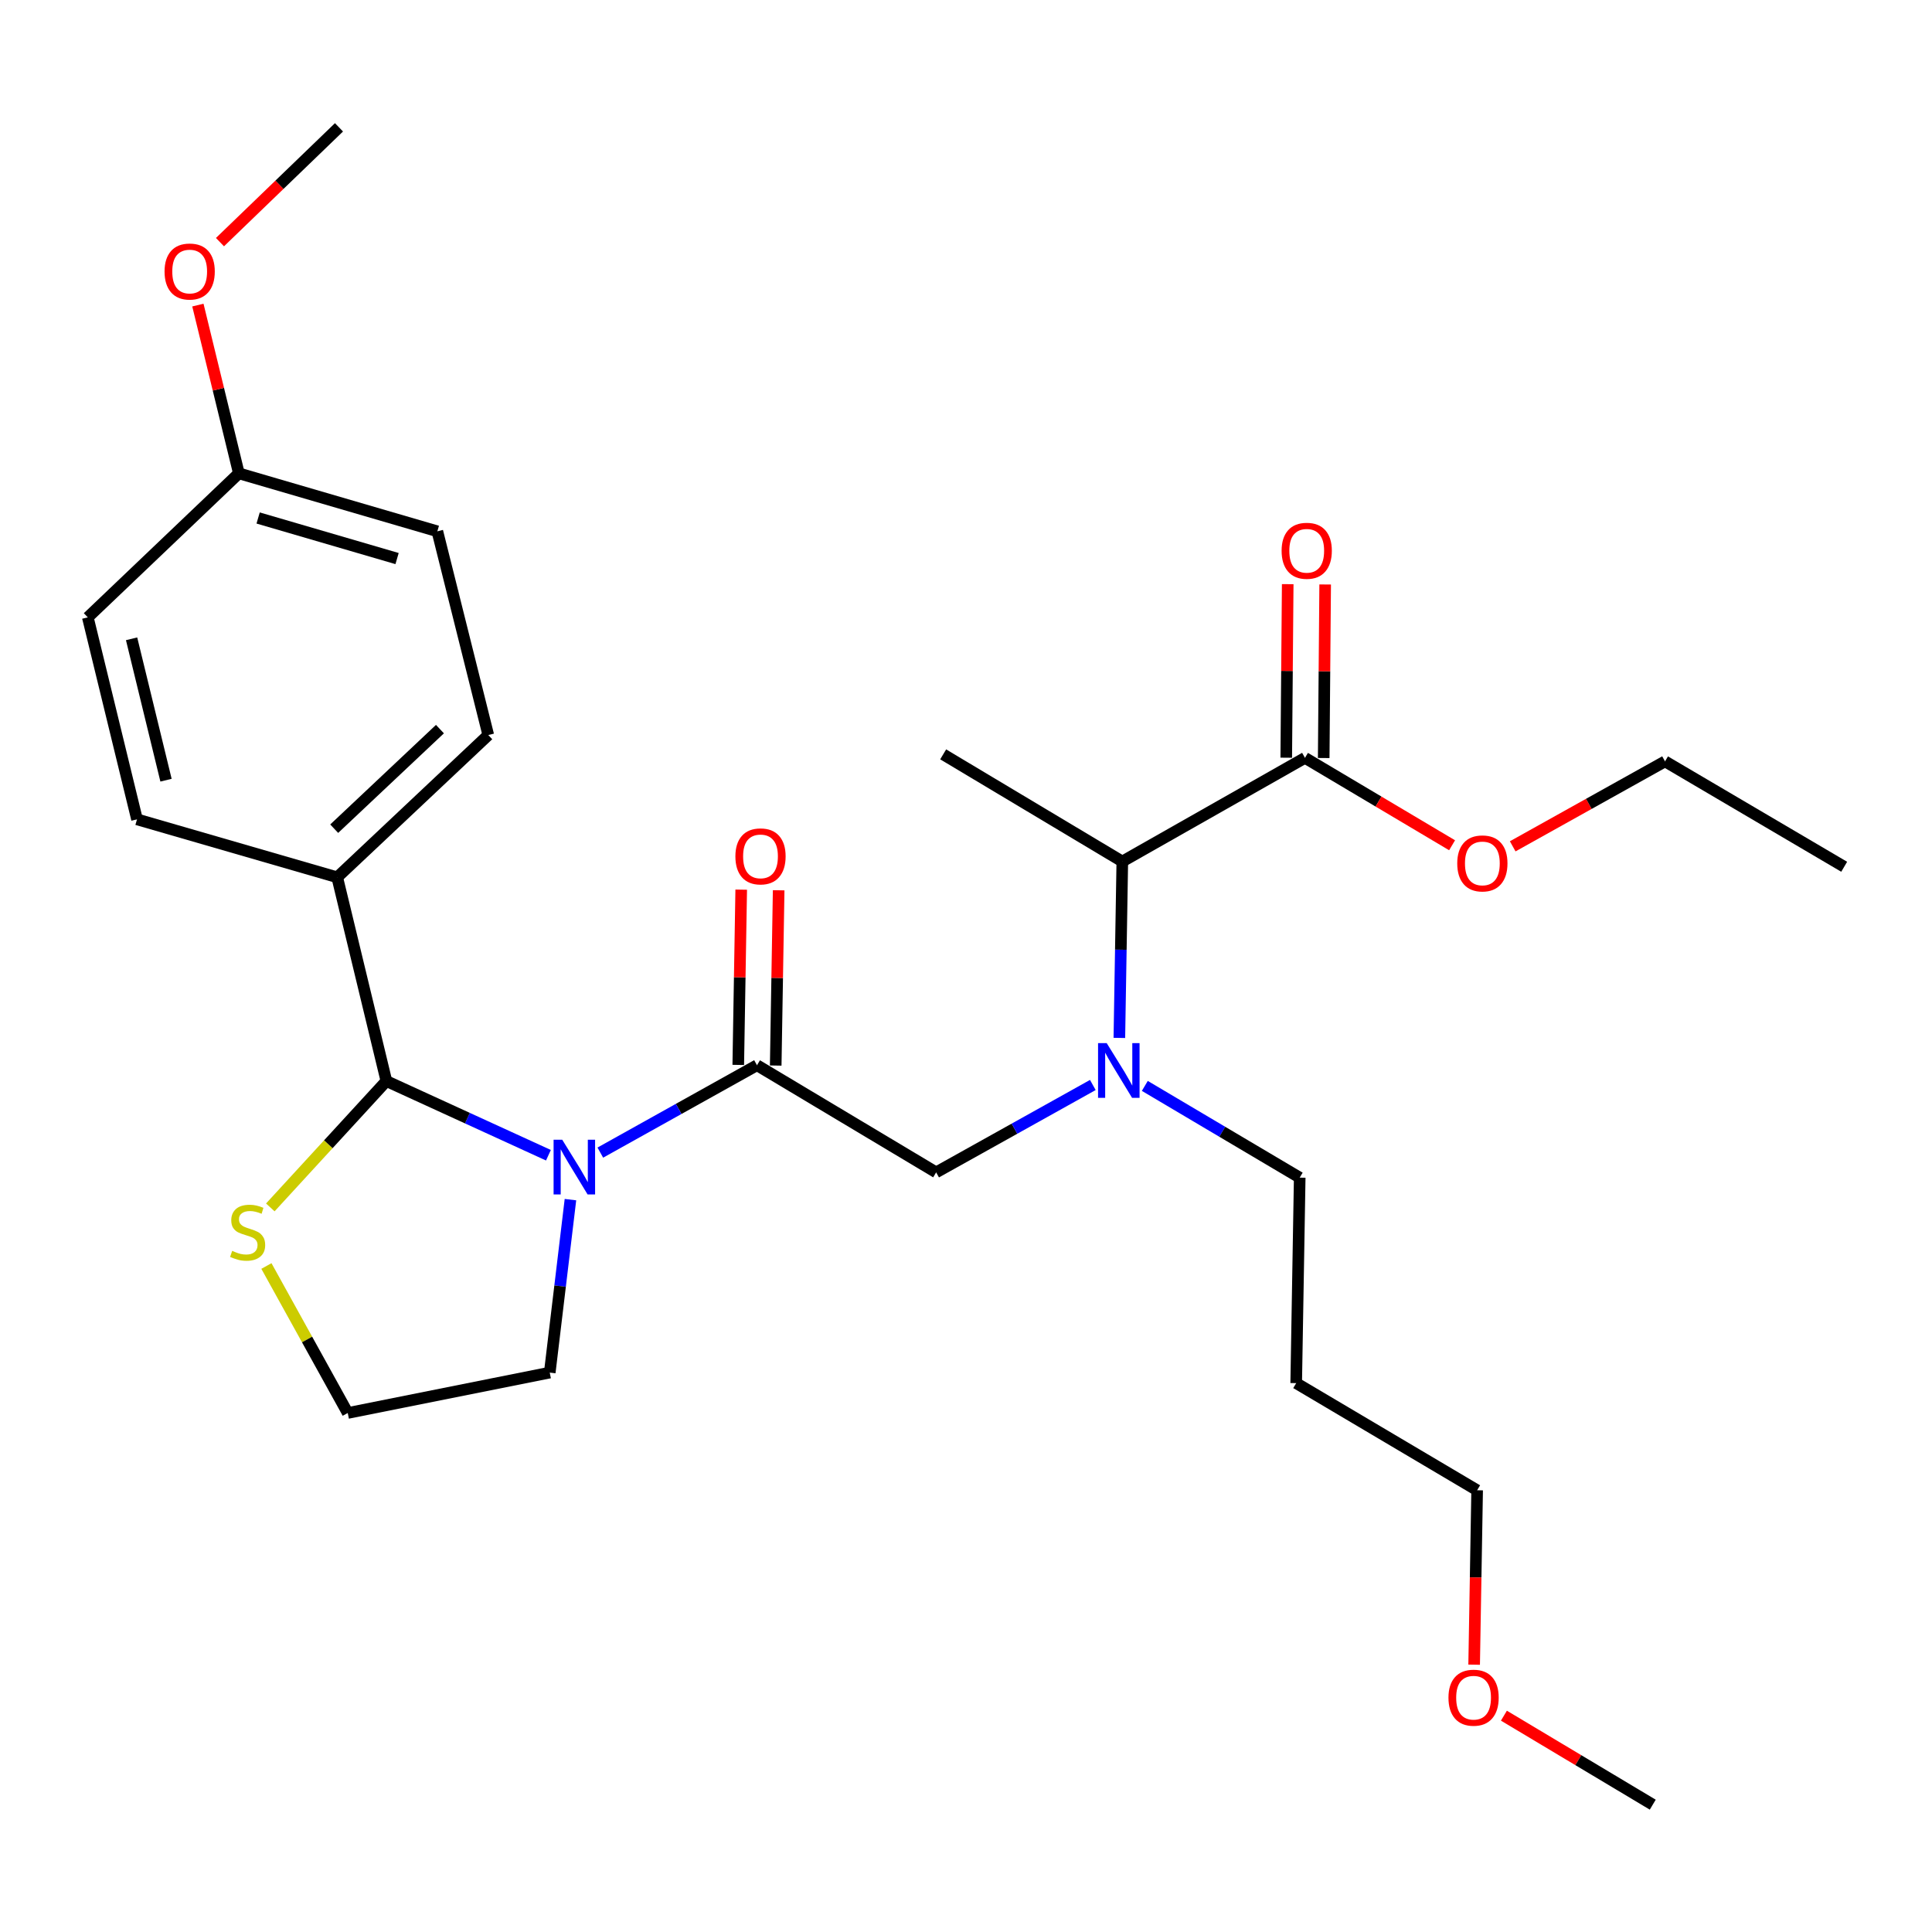 <?xml version='1.0' encoding='iso-8859-1'?>
<svg version='1.1' baseProfile='full'
              xmlns='http://www.w3.org/2000/svg'
                      xmlns:rdkit='http://www.rdkit.org/xml'
                      xmlns:xlink='http://www.w3.org/1999/xlink'
                  xml:space='preserve'
width='1000px' height='1000px' viewBox='0 0 1000 1000'>
<!-- END OF HEADER -->
<rect style='opacity:1.0;fill:#FFFFFF;stroke:none' width='1000' height='1000' x='0' y='0'> </rect>
<path class='bond-0' d='M 685.146,392.35 L 685.525,347.437' style='fill:none;fill-rule:evenodd;stroke:#000000;stroke-width:6px;stroke-linecap:butt;stroke-linejoin:miter;stroke-opacity:1' />
<path class='bond-0' d='M 685.525,347.437 L 685.903,302.523' style='fill:none;fill-rule:evenodd;stroke:#FF0000;stroke-width:6px;stroke-linecap:butt;stroke-linejoin:miter;stroke-opacity:1' />
<path class='bond-0' d='M 665.761,392.187 L 666.139,347.273' style='fill:none;fill-rule:evenodd;stroke:#000000;stroke-width:6px;stroke-linecap:butt;stroke-linejoin:miter;stroke-opacity:1' />
<path class='bond-0' d='M 666.139,347.273 L 666.518,302.36' style='fill:none;fill-rule:evenodd;stroke:#FF0000;stroke-width:6px;stroke-linecap:butt;stroke-linejoin:miter;stroke-opacity:1' />
<path class='bond-1' d='M 675.453,392.268 L 713.525,414.888' style='fill:none;fill-rule:evenodd;stroke:#000000;stroke-width:6px;stroke-linecap:butt;stroke-linejoin:miter;stroke-opacity:1' />
<path class='bond-1' d='M 713.525,414.888 L 751.597,437.508' style='fill:none;fill-rule:evenodd;stroke:#FF0000;stroke-width:6px;stroke-linecap:butt;stroke-linejoin:miter;stroke-opacity:1' />
<path class='bond-2' d='M 675.453,392.268 L 580.904,445.913' style='fill:none;fill-rule:evenodd;stroke:#000000;stroke-width:6px;stroke-linecap:butt;stroke-linejoin:miter;stroke-opacity:1' />
<path class='bond-3' d='M 391.816,551.362 L 351.27,573.977' style='fill:none;fill-rule:evenodd;stroke:#000000;stroke-width:6px;stroke-linecap:butt;stroke-linejoin:miter;stroke-opacity:1' />
<path class='bond-3' d='M 351.27,573.977 L 310.724,596.592' style='fill:none;fill-rule:evenodd;stroke:#0000FF;stroke-width:6px;stroke-linecap:butt;stroke-linejoin:miter;stroke-opacity:1' />
<path class='bond-4' d='M 391.816,551.362 L 484.545,606.816' style='fill:none;fill-rule:evenodd;stroke:#000000;stroke-width:6px;stroke-linecap:butt;stroke-linejoin:miter;stroke-opacity:1' />
<path class='bond-5' d='M 401.507,551.525 L 402.271,506.165' style='fill:none;fill-rule:evenodd;stroke:#000000;stroke-width:6px;stroke-linecap:butt;stroke-linejoin:miter;stroke-opacity:1' />
<path class='bond-5' d='M 402.271,506.165 L 403.034,460.806' style='fill:none;fill-rule:evenodd;stroke:#FF0000;stroke-width:6px;stroke-linecap:butt;stroke-linejoin:miter;stroke-opacity:1' />
<path class='bond-5' d='M 382.124,551.199 L 382.887,505.839' style='fill:none;fill-rule:evenodd;stroke:#000000;stroke-width:6px;stroke-linecap:butt;stroke-linejoin:miter;stroke-opacity:1' />
<path class='bond-5' d='M 382.887,505.839 L 383.651,460.48' style='fill:none;fill-rule:evenodd;stroke:#FF0000;stroke-width:6px;stroke-linecap:butt;stroke-linejoin:miter;stroke-opacity:1' />
<path class='bond-6' d='M 484.545,606.816 L 525.097,584.201' style='fill:none;fill-rule:evenodd;stroke:#000000;stroke-width:6px;stroke-linecap:butt;stroke-linejoin:miter;stroke-opacity:1' />
<path class='bond-6' d='M 525.097,584.201 L 565.648,561.586' style='fill:none;fill-rule:evenodd;stroke:#0000FF;stroke-width:6px;stroke-linecap:butt;stroke-linejoin:miter;stroke-opacity:1' />
<path class='bond-7' d='M 579.377,537.222 L 580.14,491.568' style='fill:none;fill-rule:evenodd;stroke:#0000FF;stroke-width:6px;stroke-linecap:butt;stroke-linejoin:miter;stroke-opacity:1' />
<path class='bond-7' d='M 580.14,491.568 L 580.904,445.913' style='fill:none;fill-rule:evenodd;stroke:#000000;stroke-width:6px;stroke-linecap:butt;stroke-linejoin:miter;stroke-opacity:1' />
<path class='bond-8' d='M 592.555,562.059 L 632.642,585.8' style='fill:none;fill-rule:evenodd;stroke:#0000FF;stroke-width:6px;stroke-linecap:butt;stroke-linejoin:miter;stroke-opacity:1' />
<path class='bond-8' d='M 632.642,585.8 L 672.728,609.541' style='fill:none;fill-rule:evenodd;stroke:#000000;stroke-width:6px;stroke-linecap:butt;stroke-linejoin:miter;stroke-opacity:1' />
<path class='bond-9' d='M 580.904,445.913 L 488.185,390.459' style='fill:none;fill-rule:evenodd;stroke:#000000;stroke-width:6px;stroke-linecap:butt;stroke-linejoin:miter;stroke-opacity:1' />
<path class='bond-10' d='M 782.973,438.059 L 822.395,416.073' style='fill:none;fill-rule:evenodd;stroke:#FF0000;stroke-width:6px;stroke-linecap:butt;stroke-linejoin:miter;stroke-opacity:1' />
<path class='bond-10' d='M 822.395,416.073 L 861.816,394.088' style='fill:none;fill-rule:evenodd;stroke:#000000;stroke-width:6px;stroke-linecap:butt;stroke-linejoin:miter;stroke-opacity:1' />
<path class='bond-11' d='M 295.262,620.93 L 289.905,665.693' style='fill:none;fill-rule:evenodd;stroke:#0000FF;stroke-width:6px;stroke-linecap:butt;stroke-linejoin:miter;stroke-opacity:1' />
<path class='bond-11' d='M 289.905,665.693 L 284.547,710.455' style='fill:none;fill-rule:evenodd;stroke:#000000;stroke-width:6px;stroke-linecap:butt;stroke-linejoin:miter;stroke-opacity:1' />
<path class='bond-12' d='M 283.862,597.949 L 241.927,578.748' style='fill:none;fill-rule:evenodd;stroke:#0000FF;stroke-width:6px;stroke-linecap:butt;stroke-linejoin:miter;stroke-opacity:1' />
<path class='bond-12' d='M 241.927,578.748 L 199.992,559.547' style='fill:none;fill-rule:evenodd;stroke:#000000;stroke-width:6px;stroke-linecap:butt;stroke-linejoin:miter;stroke-opacity:1' />
<path class='bond-13' d='M 137.893,655.281 L 158.943,693.321' style='fill:none;fill-rule:evenodd;stroke:#CCCC00;stroke-width:6px;stroke-linecap:butt;stroke-linejoin:miter;stroke-opacity:1' />
<path class='bond-13' d='M 158.943,693.321 L 179.993,731.36' style='fill:none;fill-rule:evenodd;stroke:#000000;stroke-width:6px;stroke-linecap:butt;stroke-linejoin:miter;stroke-opacity:1' />
<path class='bond-14' d='M 139.912,624.952 L 169.952,592.25' style='fill:none;fill-rule:evenodd;stroke:#CCCC00;stroke-width:6px;stroke-linecap:butt;stroke-linejoin:miter;stroke-opacity:1' />
<path class='bond-14' d='M 169.952,592.25 L 199.992,559.547' style='fill:none;fill-rule:evenodd;stroke:#000000;stroke-width:6px;stroke-linecap:butt;stroke-linejoin:miter;stroke-opacity:1' />
<path class='bond-15' d='M 179.993,731.36 L 284.547,710.455' style='fill:none;fill-rule:evenodd;stroke:#000000;stroke-width:6px;stroke-linecap:butt;stroke-linejoin:miter;stroke-opacity:1' />
<path class='bond-16' d='M 199.992,559.547 L 174.543,454.088' style='fill:none;fill-rule:evenodd;stroke:#000000;stroke-width:6px;stroke-linecap:butt;stroke-linejoin:miter;stroke-opacity:1' />
<path class='bond-17' d='M 174.543,454.088 L 70.915,424.093' style='fill:none;fill-rule:evenodd;stroke:#000000;stroke-width:6px;stroke-linecap:butt;stroke-linejoin:miter;stroke-opacity:1' />
<path class='bond-18' d='M 174.543,454.088 L 252.733,380.454' style='fill:none;fill-rule:evenodd;stroke:#000000;stroke-width:6px;stroke-linecap:butt;stroke-linejoin:miter;stroke-opacity:1' />
<path class='bond-18' d='M 172.981,428.93 L 227.714,377.386' style='fill:none;fill-rule:evenodd;stroke:#000000;stroke-width:6px;stroke-linecap:butt;stroke-linejoin:miter;stroke-opacity:1' />
<path class='bond-19' d='M 123.634,245 L 226.368,275.005' style='fill:none;fill-rule:evenodd;stroke:#000000;stroke-width:6px;stroke-linecap:butt;stroke-linejoin:miter;stroke-opacity:1' />
<path class='bond-19' d='M 133.609,268.109 L 205.523,289.113' style='fill:none;fill-rule:evenodd;stroke:#000000;stroke-width:6px;stroke-linecap:butt;stroke-linejoin:miter;stroke-opacity:1' />
<path class='bond-20' d='M 123.634,245 L 113.028,201.453' style='fill:none;fill-rule:evenodd;stroke:#000000;stroke-width:6px;stroke-linecap:butt;stroke-linejoin:miter;stroke-opacity:1' />
<path class='bond-20' d='M 113.028,201.453 L 102.423,157.906' style='fill:none;fill-rule:evenodd;stroke:#FF0000;stroke-width:6px;stroke-linecap:butt;stroke-linejoin:miter;stroke-opacity:1' />
<path class='bond-21' d='M 123.634,245 L 45.455,319.55' style='fill:none;fill-rule:evenodd;stroke:#000000;stroke-width:6px;stroke-linecap:butt;stroke-linejoin:miter;stroke-opacity:1' />
<path class='bond-22' d='M 70.915,424.093 L 45.455,319.55' style='fill:none;fill-rule:evenodd;stroke:#000000;stroke-width:6px;stroke-linecap:butt;stroke-linejoin:miter;stroke-opacity:1' />
<path class='bond-22' d='M 85.931,403.825 L 68.109,330.644' style='fill:none;fill-rule:evenodd;stroke:#000000;stroke-width:6px;stroke-linecap:butt;stroke-linejoin:miter;stroke-opacity:1' />
<path class='bond-23' d='M 252.733,380.454 L 226.368,275.005' style='fill:none;fill-rule:evenodd;stroke:#000000;stroke-width:6px;stroke-linecap:butt;stroke-linejoin:miter;stroke-opacity:1' />
<path class='bond-24' d='M 113.858,125.327 L 144.658,95.617' style='fill:none;fill-rule:evenodd;stroke:#FF0000;stroke-width:6px;stroke-linecap:butt;stroke-linejoin:miter;stroke-opacity:1' />
<path class='bond-24' d='M 144.658,95.617 L 175.459,65.907' style='fill:none;fill-rule:evenodd;stroke:#000000;stroke-width:6px;stroke-linecap:butt;stroke-linejoin:miter;stroke-opacity:1' />
<path class='bond-25' d='M 672.728,609.541 L 670.908,715.905' style='fill:none;fill-rule:evenodd;stroke:#000000;stroke-width:6px;stroke-linecap:butt;stroke-linejoin:miter;stroke-opacity:1' />
<path class='bond-26' d='M 670.908,715.905 L 764.564,771.359' style='fill:none;fill-rule:evenodd;stroke:#000000;stroke-width:6px;stroke-linecap:butt;stroke-linejoin:miter;stroke-opacity:1' />
<path class='bond-27' d='M 764.564,771.359 L 763.789,816.498' style='fill:none;fill-rule:evenodd;stroke:#000000;stroke-width:6px;stroke-linecap:butt;stroke-linejoin:miter;stroke-opacity:1' />
<path class='bond-27' d='M 763.789,816.498 L 763.014,861.637' style='fill:none;fill-rule:evenodd;stroke:#FF0000;stroke-width:6px;stroke-linecap:butt;stroke-linejoin:miter;stroke-opacity:1' />
<path class='bond-28' d='M 778.423,888.028 L 816.943,911.06' style='fill:none;fill-rule:evenodd;stroke:#FF0000;stroke-width:6px;stroke-linecap:butt;stroke-linejoin:miter;stroke-opacity:1' />
<path class='bond-28' d='M 816.943,911.06 L 855.462,934.093' style='fill:none;fill-rule:evenodd;stroke:#000000;stroke-width:6px;stroke-linecap:butt;stroke-linejoin:miter;stroke-opacity:1' />
<path class='bond-29' d='M 861.816,394.088 L 954.545,448.638' style='fill:none;fill-rule:evenodd;stroke:#000000;stroke-width:6px;stroke-linecap:butt;stroke-linejoin:miter;stroke-opacity:1' />
<path  class='atom-3' d='M 380.636 443.258
Q 380.636 436.458, 383.996 432.658
Q 387.356 428.858, 393.636 428.858
Q 399.916 428.858, 403.276 432.658
Q 406.636 436.458, 406.636 443.258
Q 406.636 450.138, 403.236 454.058
Q 399.836 457.938, 393.636 457.938
Q 387.396 457.938, 383.996 454.058
Q 380.636 450.178, 380.636 443.258
M 393.636 454.738
Q 397.956 454.738, 400.276 451.858
Q 402.636 448.938, 402.636 443.258
Q 402.636 437.698, 400.276 434.898
Q 397.956 432.058, 393.636 432.058
Q 389.316 432.058, 386.956 434.858
Q 384.636 437.658, 384.636 443.258
Q 384.636 448.978, 386.956 451.858
Q 389.316 454.738, 393.636 454.738
' fill='#FF0000'/>
<path  class='atom-4' d='M 572.834 539.927
L 582.114 554.927
Q 583.034 556.407, 584.514 559.087
Q 585.994 561.767, 586.074 561.927
L 586.074 539.927
L 589.834 539.927
L 589.834 568.247
L 585.954 568.247
L 575.994 551.847
Q 574.834 549.927, 573.594 547.727
Q 572.394 545.527, 572.034 544.847
L 572.034 568.247
L 568.354 568.247
L 568.354 539.927
L 572.834 539.927
' fill='#0000FF'/>
<path  class='atom-6' d='M 663.358 285.08
Q 663.358 278.28, 666.718 274.48
Q 670.078 270.68, 676.358 270.68
Q 682.638 270.68, 685.998 274.48
Q 689.358 278.28, 689.358 285.08
Q 689.358 291.96, 685.958 295.88
Q 682.558 299.76, 676.358 299.76
Q 670.118 299.76, 666.718 295.88
Q 663.358 292, 663.358 285.08
M 676.358 296.56
Q 680.678 296.56, 682.998 293.68
Q 685.358 290.76, 685.358 285.08
Q 685.358 279.52, 682.998 276.72
Q 680.678 273.88, 676.358 273.88
Q 672.038 273.88, 669.678 276.68
Q 667.358 279.48, 667.358 285.08
Q 667.358 290.8, 669.678 293.68
Q 672.038 296.56, 676.358 296.56
' fill='#FF0000'/>
<path  class='atom-7' d='M 754.267 446.898
Q 754.267 440.098, 757.627 436.298
Q 760.987 432.498, 767.267 432.498
Q 773.547 432.498, 776.907 436.298
Q 780.267 440.098, 780.267 446.898
Q 780.267 453.778, 776.867 457.698
Q 773.467 461.578, 767.267 461.578
Q 761.027 461.578, 757.627 457.698
Q 754.267 453.818, 754.267 446.898
M 767.267 458.378
Q 771.587 458.378, 773.907 455.498
Q 776.267 452.578, 776.267 446.898
Q 776.267 441.338, 773.907 438.538
Q 771.587 435.698, 767.267 435.698
Q 762.947 435.698, 760.587 438.498
Q 758.267 441.298, 758.267 446.898
Q 758.267 452.618, 760.587 455.498
Q 762.947 458.378, 767.267 458.378
' fill='#FF0000'/>
<path  class='atom-8' d='M 291.017 589.932
L 300.297 604.932
Q 301.217 606.412, 302.697 609.092
Q 304.177 611.772, 304.257 611.932
L 304.257 589.932
L 308.017 589.932
L 308.017 618.252
L 304.137 618.252
L 294.177 601.852
Q 293.017 599.932, 291.777 597.732
Q 290.577 595.532, 290.217 594.852
L 290.217 618.252
L 286.537 618.252
L 286.537 589.932
L 291.017 589.932
' fill='#0000FF'/>
<path  class='atom-9' d='M 120.178 647.446
Q 120.498 647.566, 121.818 648.126
Q 123.138 648.686, 124.578 649.046
Q 126.058 649.366, 127.498 649.366
Q 130.178 649.366, 131.738 648.086
Q 133.298 646.766, 133.298 644.486
Q 133.298 642.926, 132.498 641.966
Q 131.738 641.006, 130.538 640.486
Q 129.338 639.966, 127.338 639.366
Q 124.818 638.606, 123.298 637.886
Q 121.818 637.166, 120.738 635.646
Q 119.698 634.126, 119.698 631.566
Q 119.698 628.006, 122.098 625.806
Q 124.538 623.606, 129.338 623.606
Q 132.618 623.606, 136.338 625.166
L 135.418 628.246
Q 132.018 626.846, 129.458 626.846
Q 126.698 626.846, 125.178 628.006
Q 123.658 629.126, 123.698 631.086
Q 123.698 632.606, 124.458 633.526
Q 125.258 634.446, 126.378 634.966
Q 127.538 635.486, 129.458 636.086
Q 132.018 636.886, 133.538 637.686
Q 135.058 638.486, 136.138 640.126
Q 137.258 641.726, 137.258 644.486
Q 137.258 648.406, 134.618 650.526
Q 132.018 652.606, 127.658 652.606
Q 125.138 652.606, 123.218 652.046
Q 121.338 651.526, 119.098 650.606
L 120.178 647.446
' fill='#CCCC00'/>
<path  class='atom-19' d='M 85.173 140.536
Q 85.173 133.736, 88.533 129.936
Q 91.893 126.136, 98.173 126.136
Q 104.453 126.136, 107.813 129.936
Q 111.173 133.736, 111.173 140.536
Q 111.173 147.416, 107.773 151.336
Q 104.373 155.216, 98.173 155.216
Q 91.933 155.216, 88.533 151.336
Q 85.173 147.456, 85.173 140.536
M 98.173 152.016
Q 102.493 152.016, 104.813 149.136
Q 107.173 146.216, 107.173 140.536
Q 107.173 134.976, 104.813 132.176
Q 102.493 129.336, 98.173 129.336
Q 93.853 129.336, 91.493 132.136
Q 89.173 134.936, 89.173 140.536
Q 89.173 146.256, 91.493 149.136
Q 93.853 152.016, 98.173 152.016
' fill='#FF0000'/>
<path  class='atom-24' d='M 749.722 878.719
Q 749.722 871.919, 753.082 868.119
Q 756.442 864.319, 762.722 864.319
Q 769.002 864.319, 772.362 868.119
Q 775.722 871.919, 775.722 878.719
Q 775.722 885.599, 772.322 889.519
Q 768.922 893.399, 762.722 893.399
Q 756.482 893.399, 753.082 889.519
Q 749.722 885.639, 749.722 878.719
M 762.722 890.199
Q 767.042 890.199, 769.362 887.319
Q 771.722 884.399, 771.722 878.719
Q 771.722 873.159, 769.362 870.359
Q 767.042 867.519, 762.722 867.519
Q 758.402 867.519, 756.042 870.319
Q 753.722 873.119, 753.722 878.719
Q 753.722 884.439, 756.042 887.319
Q 758.402 890.199, 762.722 890.199
' fill='#FF0000'/>
</svg>
